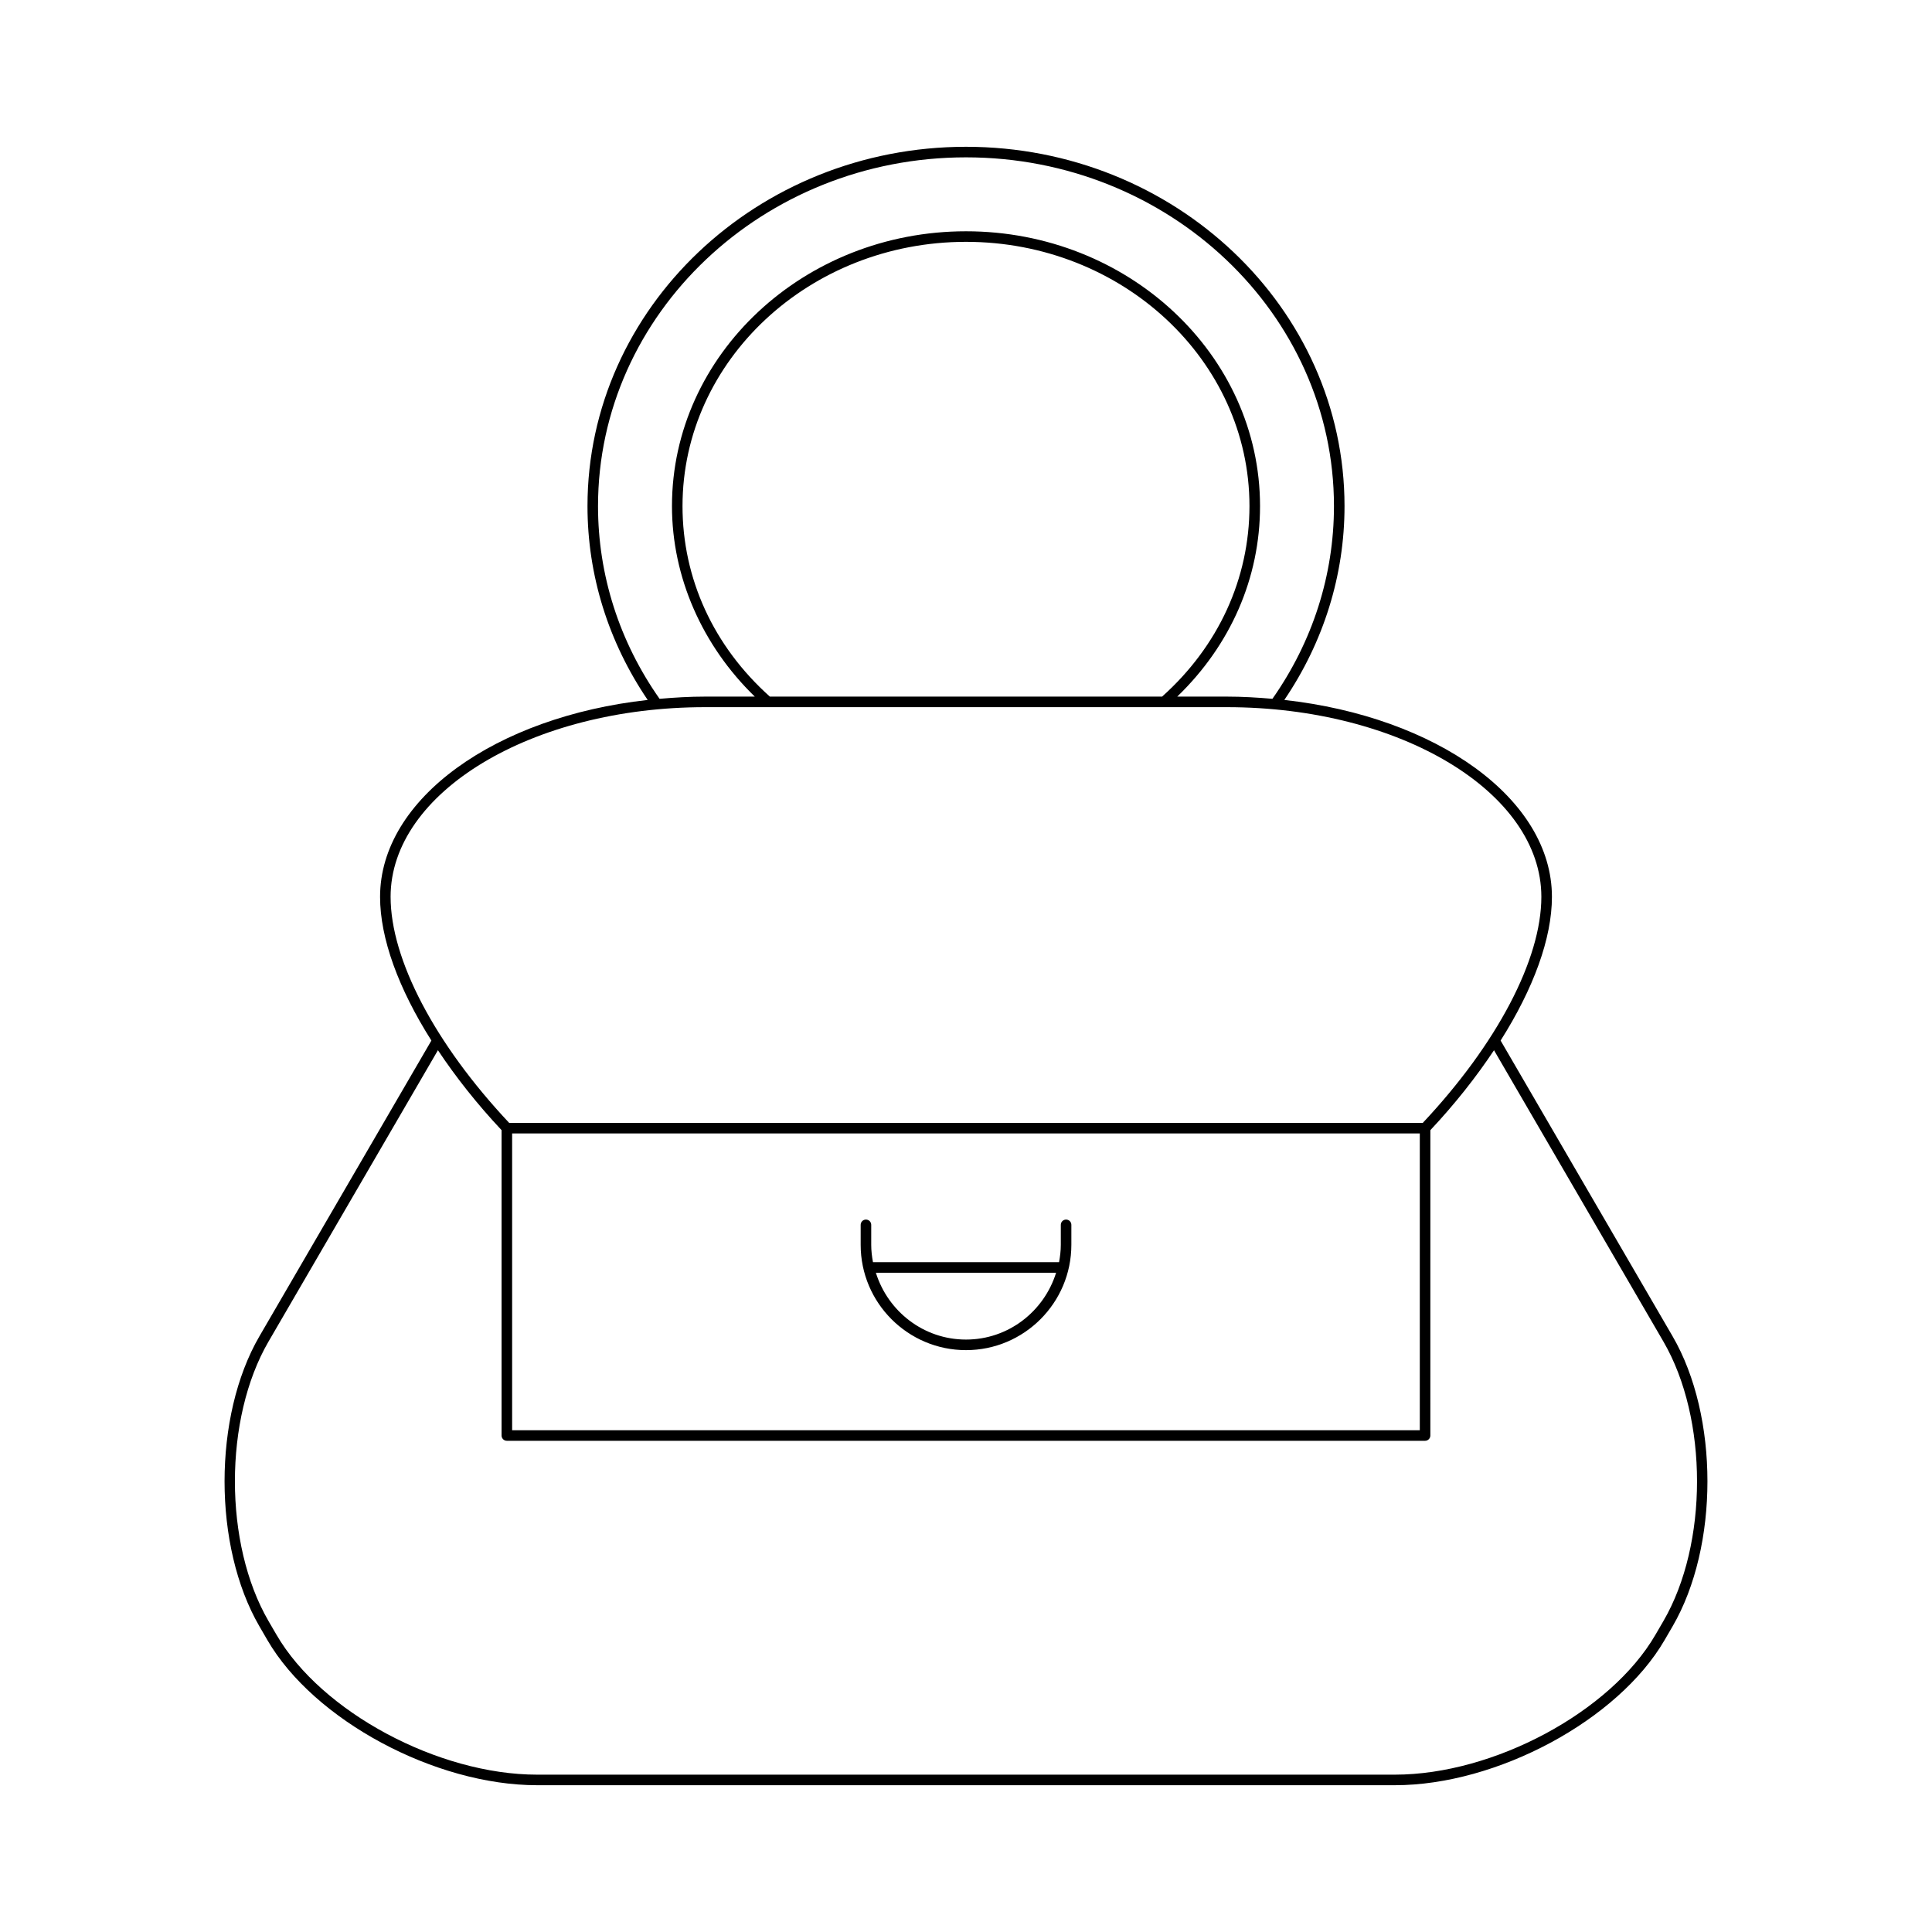 <?xml version="1.0" encoding="UTF-8"?>
<!-- Uploaded to: ICON Repo, www.svgrepo.com, Generator: ICON Repo Mixer Tools -->
<svg fill="#000000" width="800px" height="800px" version="1.1" viewBox="144 144 512 512" xmlns="http://www.w3.org/2000/svg">
 <g>
  <path d="m214.88 578.67c12.32 21.191 44.379 38.43 71.457 38.43h227.32c27.078 0 59.137-17.238 71.457-38.43l2.137-3.672c12.32-21.195 12.32-55.68 0-76.875l-45.574-78.367c8.719-13.77 13.602-27.094 13.602-38.074 0-26.051-30.664-47.734-70.918-52.188 10.41-15.352 15.953-33.043 15.953-51.371 0-52.504-45-95.223-100.31-95.223s-100.31 42.715-100.31 95.223c0 18.328 5.543 36.023 15.953 51.371-40.254 4.453-70.922 26.137-70.922 52.188 0 10.98 4.879 24.305 13.602 38.074l-45.574 78.367c-12.32 21.195-12.32 55.68 0 76.875zm87.602-300.55c0-50.965 43.746-92.422 97.516-92.422s97.516 41.461 97.516 92.422c0 18.266-5.648 35.902-16.309 51.074-3.965-0.344-7.984-0.586-12.102-0.586h-13.125c14.125-13.645 21.945-31.406 21.945-50.488 0-40.16-34.957-72.828-77.922-72.828s-77.922 32.672-77.922 72.828c0 18.793 8.008 36.961 21.953 50.488h-13.137c-4.117 0-8.137 0.238-12.102 0.586-10.664-15.168-16.312-32.805-16.312-51.074zm149.49 50.488h-103.95c-14.922-13.348-23.148-31.25-23.148-50.488 0-38.613 33.699-70.031 75.125-70.031 41.422 0 75.125 31.418 75.125 70.031-0.008 19.242-8.238 37.141-23.156 50.488zm-204.46 53.07c0-27.719 37.402-50.273 83.375-50.273h138.21c45.977 0 83.379 22.555 83.379 50.273 0 16.574-11.734 38.93-31.418 59.891h-242.13c-19.68-20.957-31.414-43.316-31.414-59.891zm272.75 62.691v78.656h-240.54v-78.656zm-305.1 55.156 44.895-77.207c4.699 7.062 10.312 14.199 16.863 21.18v80.926c0 0.773 0.625 1.398 1.398 1.398h243.34c0.773 0 1.398-0.625 1.398-1.398l0.004-80.922c6.555-6.981 12.164-14.117 16.867-21.18l44.895 77.207c11.875 20.422 11.875 53.645 0 74.066l-2.137 3.672c-11.875 20.422-42.844 37.035-69.035 37.035h-227.32c-26.195 0-57.164-16.617-69.035-37.035l-2.137-3.672c-11.875-20.426-11.875-53.648 0-74.07z"/>
  <path d="m400 501.8c15.398 0 27.922-12.523 27.922-27.918v-5.285c0-0.773-0.625-1.398-1.398-1.398-0.773 0-1.398 0.625-1.398 1.398v5.285c0 1.578-0.188 3.113-0.465 4.613h-49.312c-0.281-1.5-0.465-3.035-0.465-4.613v-5.285c0-0.773-0.625-1.398-1.398-1.398s-1.398 0.625-1.398 1.398v5.285c-0.008 15.395 12.516 27.918 27.914 27.918zm23.875-20.508c-3.188 10.219-12.621 17.707-23.879 17.707-11.254 0-20.691-7.488-23.879-17.707z"/>
 </g>
</svg>